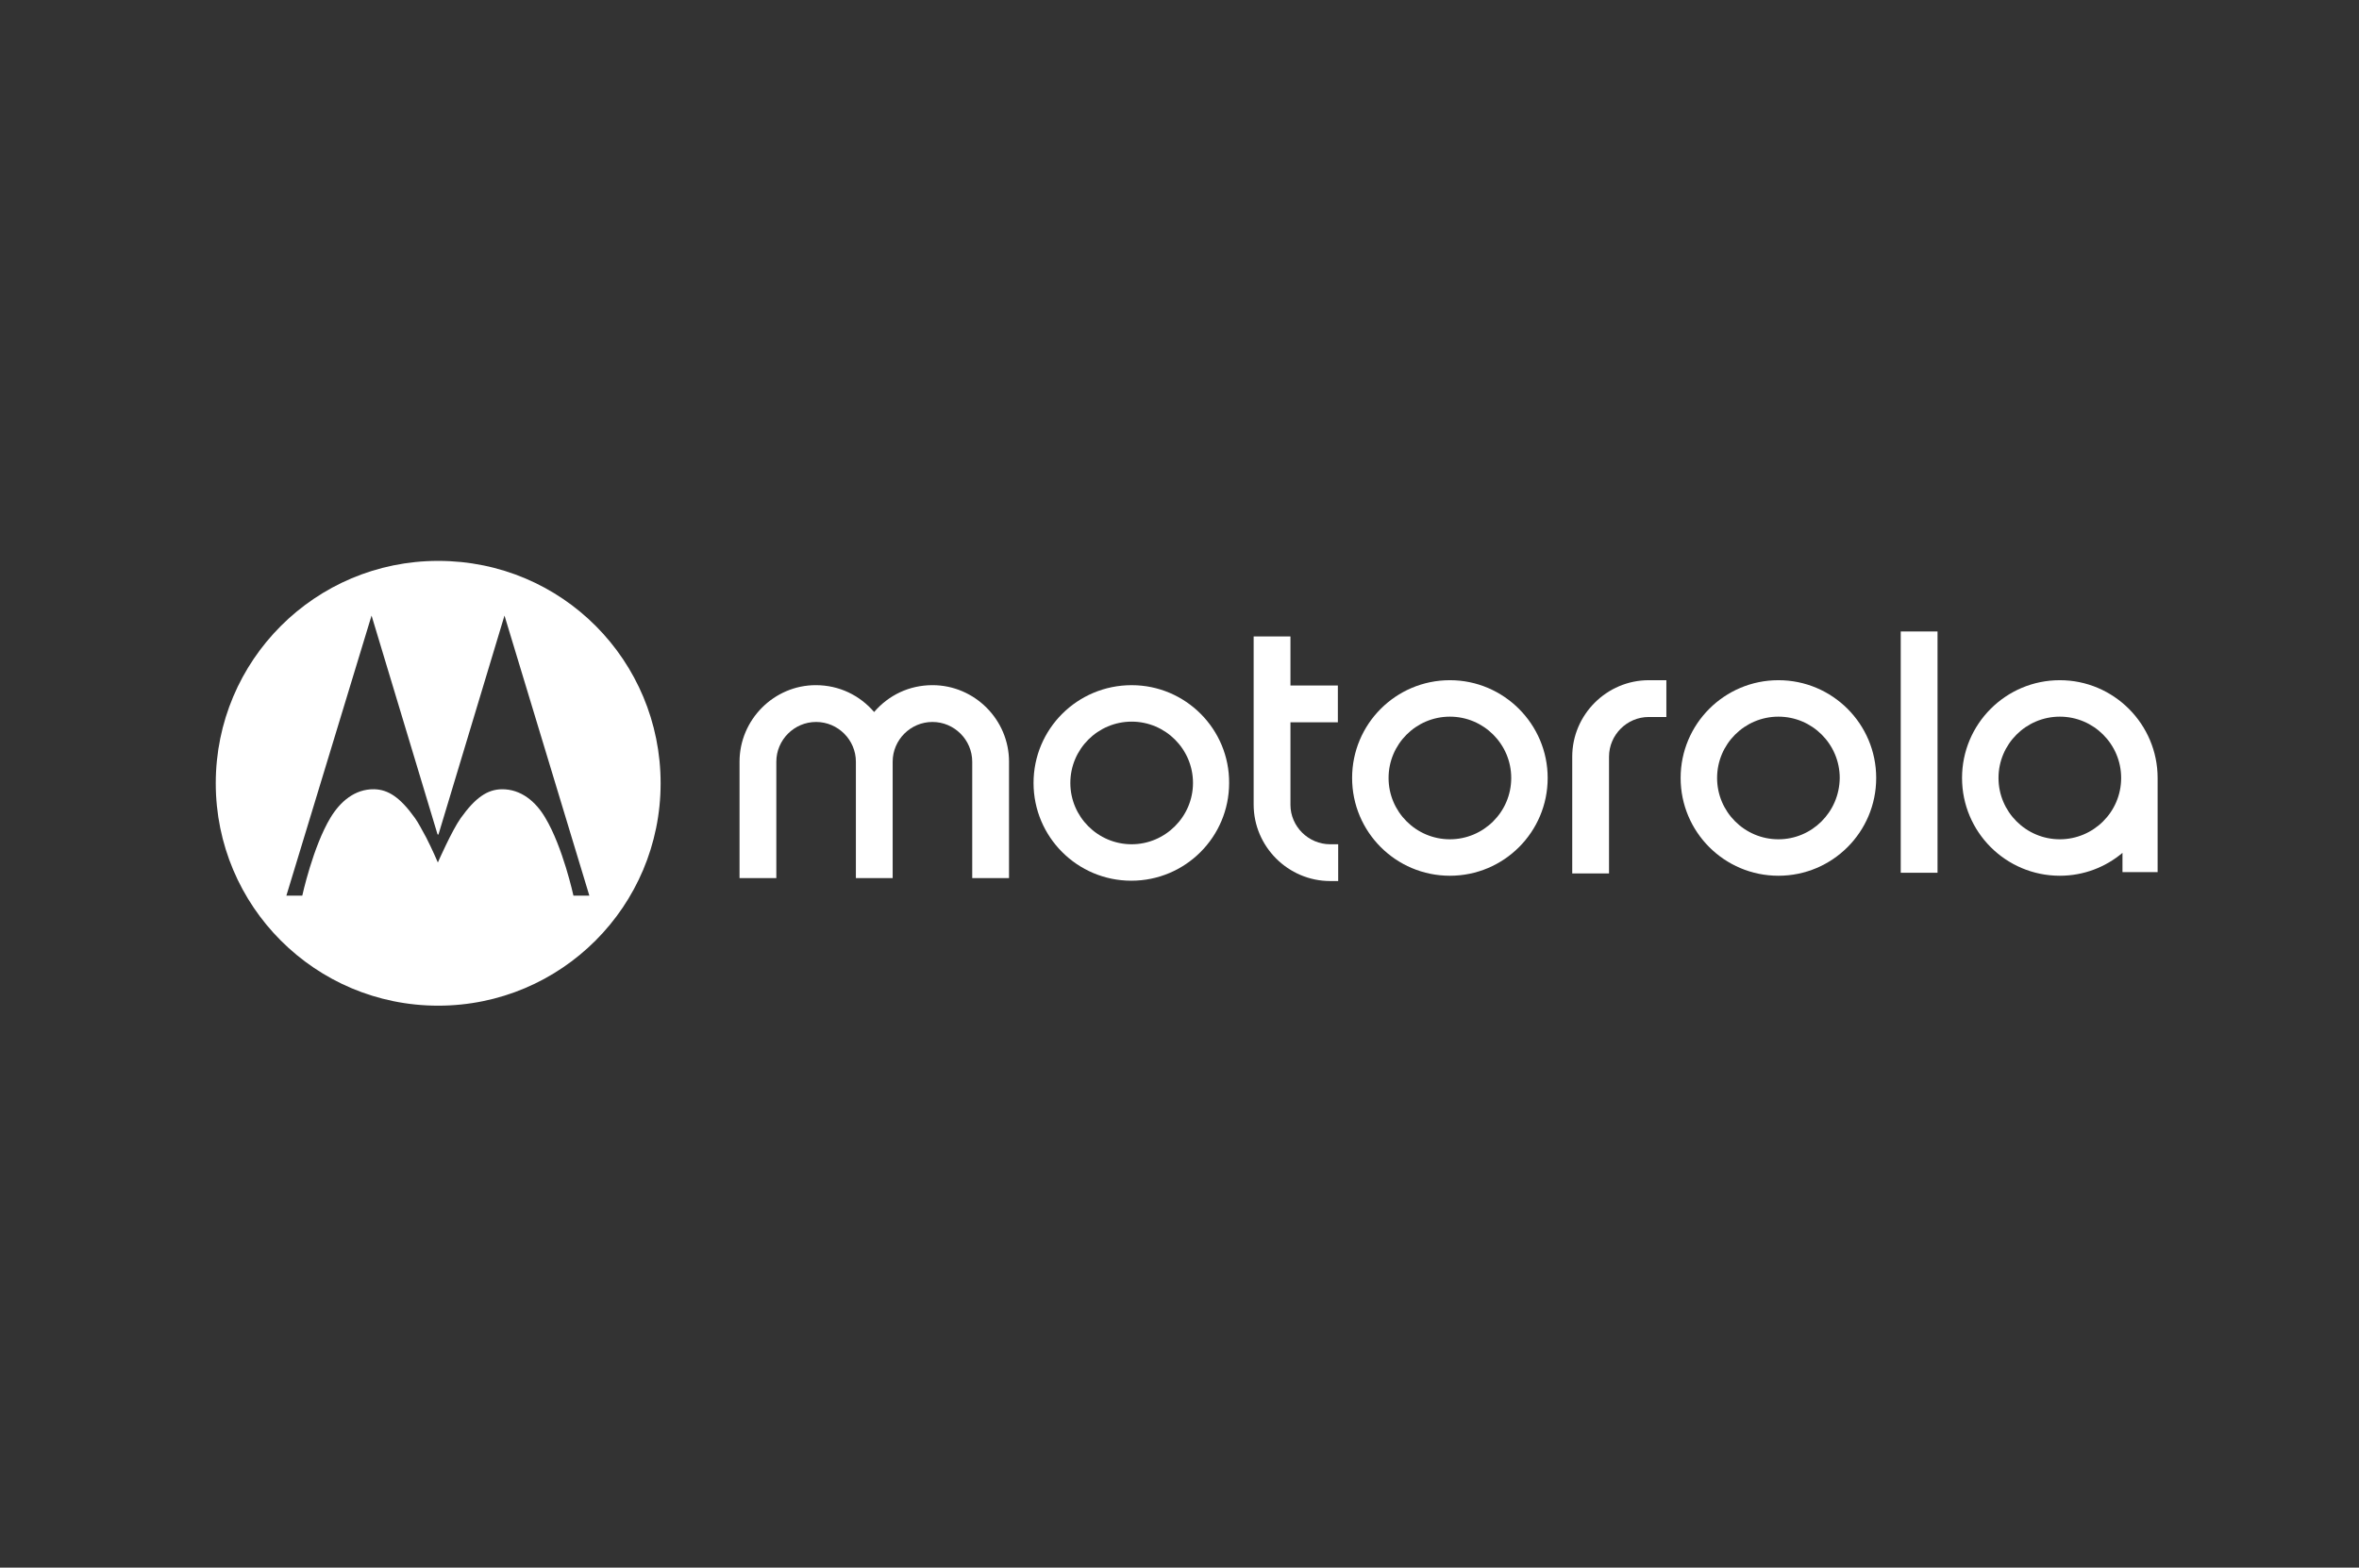 <svg width="164" height="109" viewBox="0 0 164 109" fill="none" xmlns="http://www.w3.org/2000/svg">
<rect x="0" y="0" width="164" height="109" fill="#333333" stroke="none"/>
<path d="M100.798 58.358C98.448 58.358 96.535 56.445 96.535 54.094C96.535 51.744 98.448 49.831 100.798 49.831C103.149 49.831 105.062 51.744 105.062 54.094C105.062 56.468 103.126 58.358 100.798 58.358ZM100.798 47.296C97.042 47.296 94 50.339 94 54.094C94 57.851 97.042 60.893 100.798 60.893C104.554 60.893 107.596 57.851 107.596 54.094C107.596 50.361 104.554 47.296 100.798 47.296Z" fill="white"/>
<path d="M92.479 58.703H93.032V61.261H92.479C89.552 61.261 87.155 58.864 87.155 55.938V44.254H89.713V47.665H93.009V50.223H89.713V55.962C89.713 57.46 90.958 58.704 92.478 58.704" fill="white"/>
<path d="M123.637 58.358C121.286 58.358 119.374 56.445 119.374 54.094C119.374 51.744 121.286 49.831 123.637 49.831C125.988 49.831 127.9 51.744 127.9 54.094C127.877 56.468 125.964 58.358 123.637 58.358ZM123.637 47.296C119.881 47.296 116.839 50.339 116.839 54.094C116.839 57.851 119.881 60.893 123.637 60.893C127.393 60.893 130.435 57.851 130.435 54.094C130.435 50.339 127.393 47.296 123.637 47.296Z" fill="white"/>
<path d="M143.201 58.358C140.851 58.358 138.938 56.445 138.938 54.094C138.938 51.744 140.851 49.831 143.201 49.831C145.552 49.831 147.465 51.744 147.465 54.094C147.465 56.468 145.529 58.358 143.201 58.358ZM143.201 47.296C139.445 47.296 136.403 50.338 136.403 54.094C136.403 57.85 139.445 60.893 143.201 60.893C144.861 60.893 146.382 60.293 147.557 59.302V60.639H150V54.094C150 50.36 146.958 47.296 143.201 47.296" fill="white"/>
<path d="M114.626 47.296H115.847V49.854H114.626C113.105 49.854 111.861 51.099 111.861 52.619V60.732H109.303V52.619C109.303 49.693 111.7 47.296 114.627 47.296" fill="white"/>
<path d="M134.699 43.908H132.141V60.685H134.699V43.908Z" fill="white"/>
<path d="M70.148 52.965V61.054H67.59V52.965C67.59 51.444 66.345 50.2 64.825 50.2C63.304 50.2 62.059 51.444 62.059 52.965V61.054H59.502V52.965C59.502 51.444 58.257 50.2 56.736 50.2C55.215 50.2 53.971 51.444 53.971 52.965V61.054H51.413V52.965C51.413 50.038 53.81 47.641 56.714 47.641C58.35 47.641 59.779 48.356 60.77 49.508C61.761 48.355 63.189 47.641 64.826 47.641C67.753 47.641 70.149 50.038 70.149 52.965" fill="white"/>
<path d="M78.675 58.704C76.324 58.704 74.411 56.791 74.411 54.44C74.411 52.09 76.324 50.177 78.675 50.177C81.025 50.177 82.938 52.09 82.938 54.44C82.938 56.791 81.002 58.704 78.675 58.704ZM78.675 47.642C74.896 47.642 71.853 50.684 71.853 54.44C71.853 58.196 74.896 61.238 78.652 61.238C82.408 61.238 85.45 58.196 85.45 54.44C85.473 50.707 82.431 47.642 78.674 47.642" fill="white"/>
<path d="M30.463 39C21.913 39 15 45.913 15 54.463C15 63.013 21.913 69.927 30.463 69.927C39.013 69.927 45.927 63.013 45.927 54.463C45.927 45.96 39.105 39 30.463 39ZM39.866 62.276C39.866 62.276 39.129 58.888 37.907 56.86C37.262 55.754 36.225 54.855 34.865 54.879C33.898 54.902 33.068 55.432 32.031 56.884C31.409 57.759 30.44 59.971 30.44 59.971C30.44 59.971 30.071 59.096 29.634 58.243C29.357 57.735 29.081 57.206 28.85 56.883C27.813 55.431 26.983 54.901 26.015 54.878C24.655 54.855 23.641 55.754 22.973 56.86C21.752 58.888 21.015 62.276 21.015 62.276H19.909L25.831 42.802L30.417 58.012L30.463 58.035L30.487 58.012L35.073 42.802L40.972 62.276H39.866V62.276Z" fill="white"/>
</svg>

